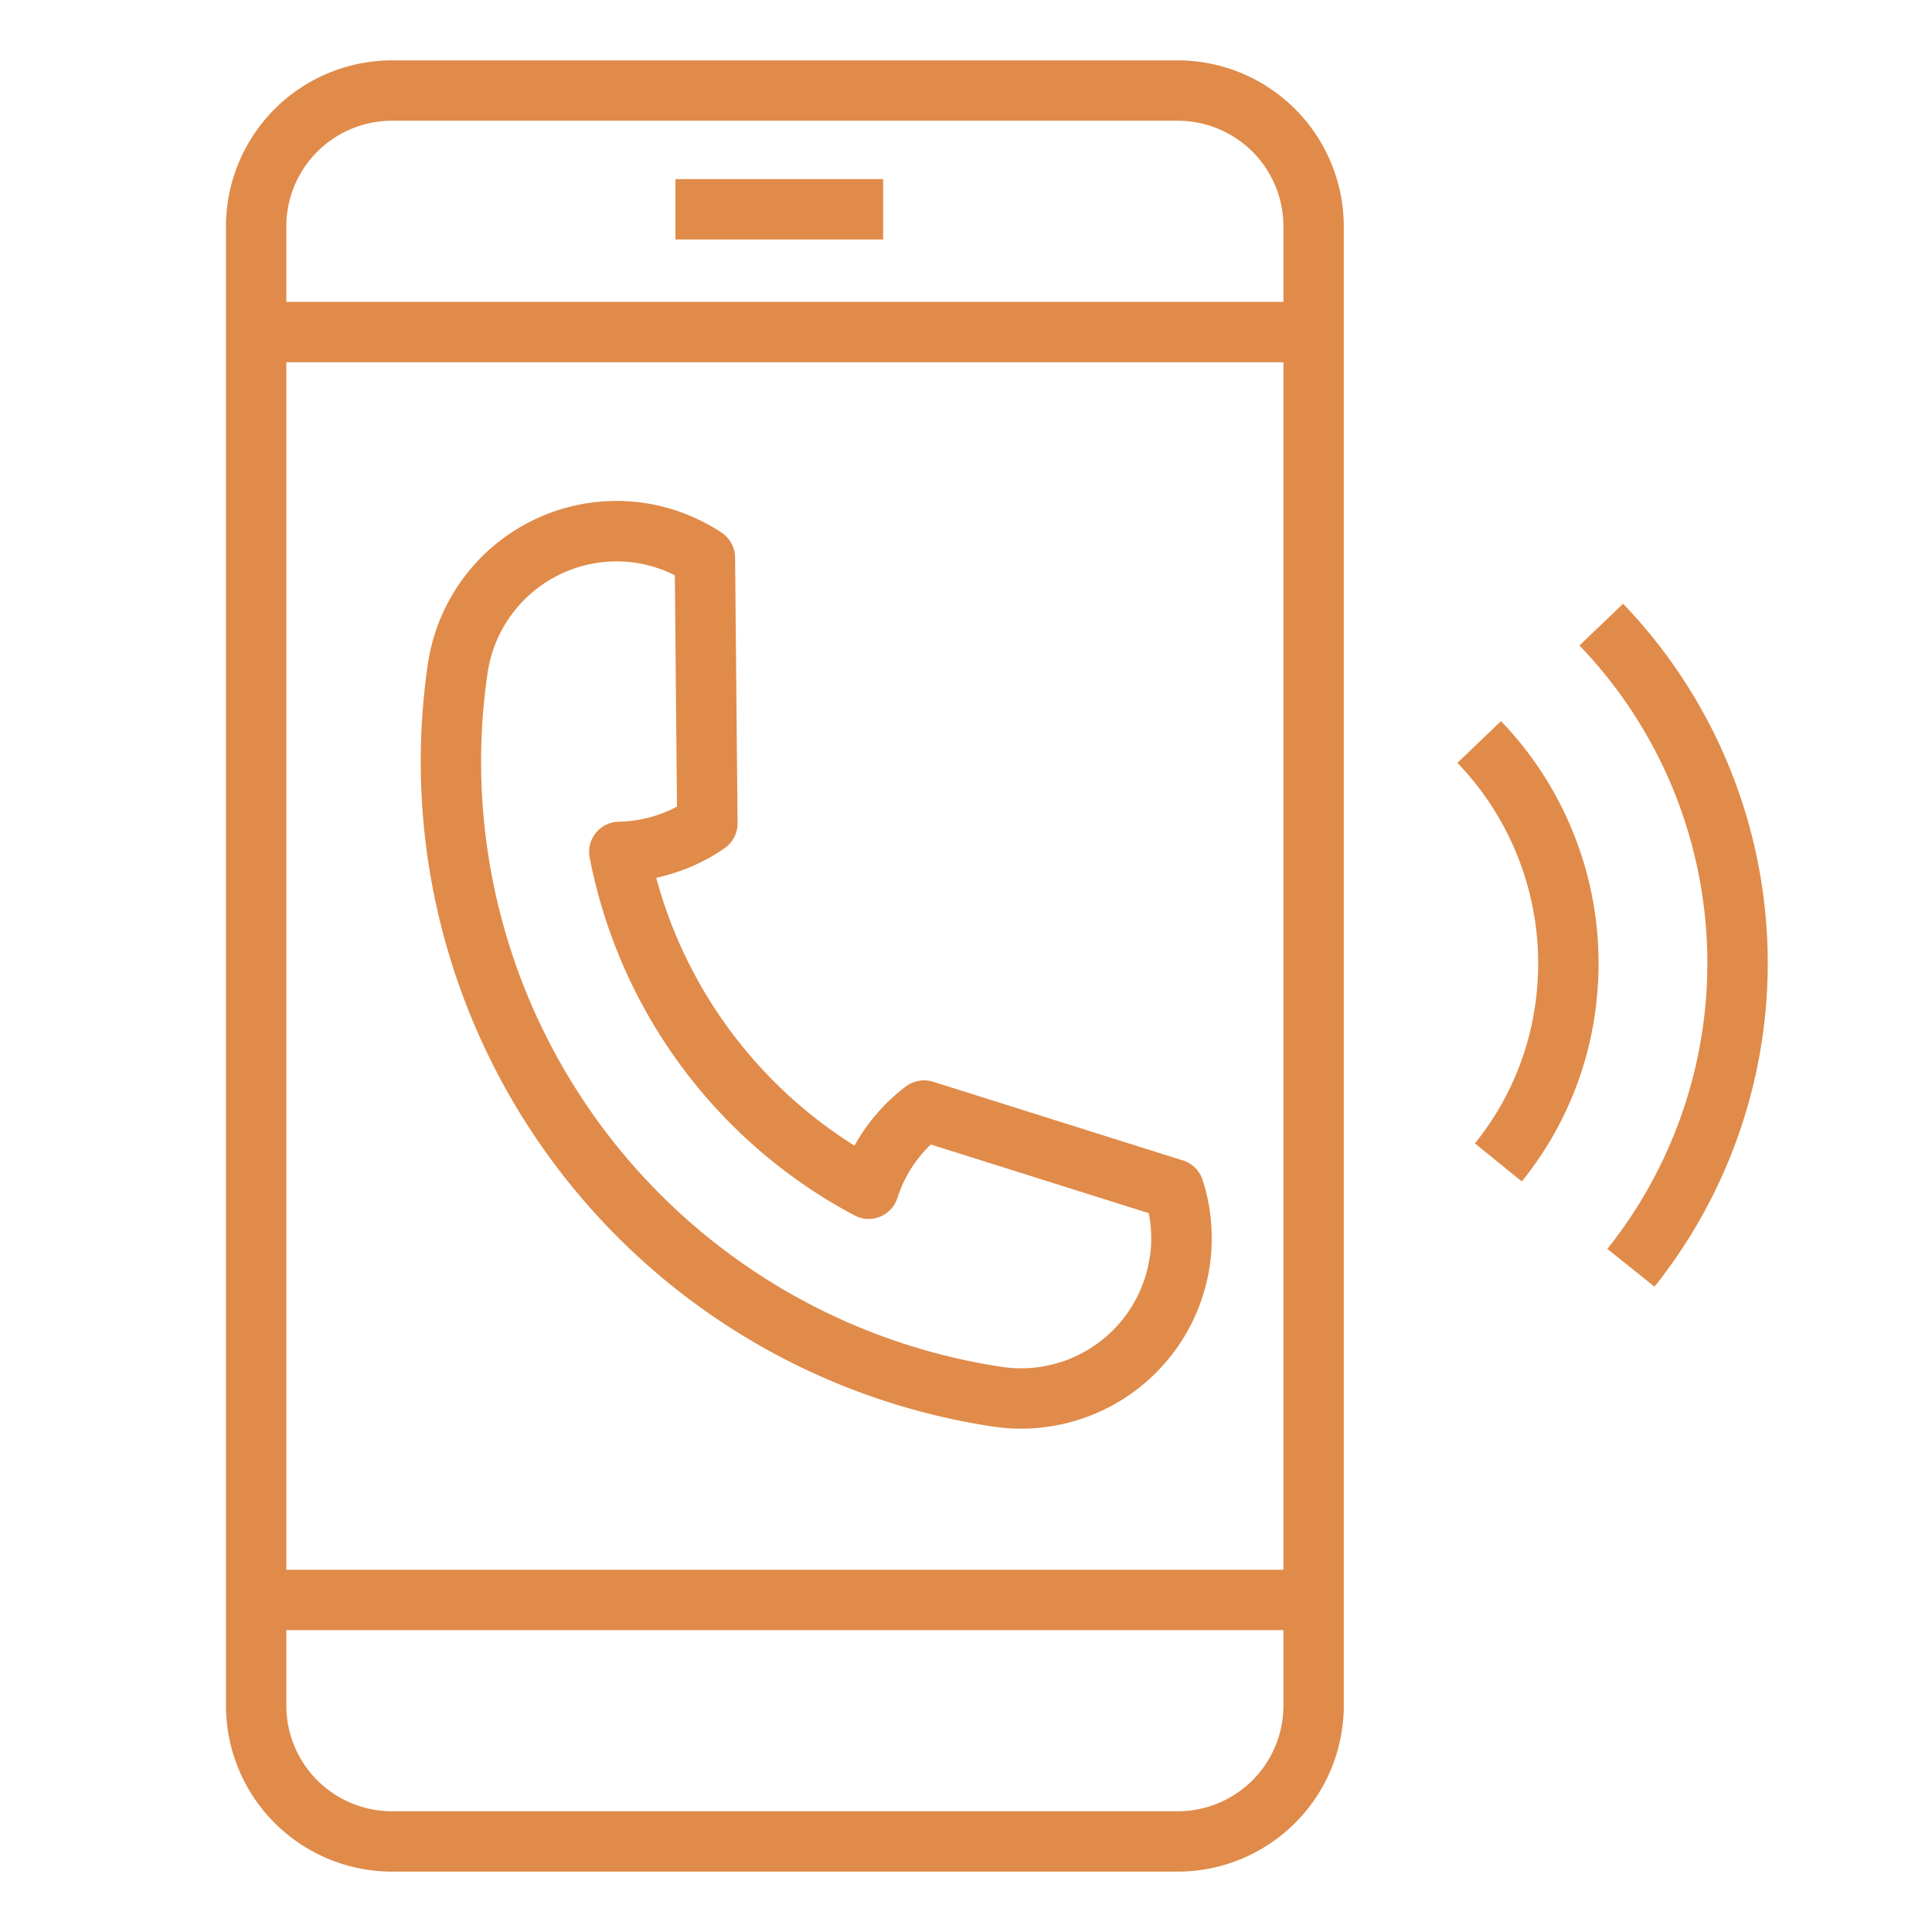 <svg xmlns="http://www.w3.org/2000/svg" xmlns:xlink="http://www.w3.org/1999/xlink" width="512" height="512" x="0" y="0" viewBox="0 0 64 64" style="enable-background:new 0 0 512 512" xml:space="preserve" class=""><g><path d="M39.035 2h-26.07a5.506 5.506 0 0 0-5.48 5.52v48.96a5.506 5.506 0 0 0 5.48 5.52h26.07a5.506 5.506 0 0 0 5.48-5.52V7.52A5.506 5.506 0 0 0 39.035 2zM9.485 12h33.03v40H9.485zm0-4.48A3.5 3.5 0 0 1 12.965 4h26.07a3.5 3.5 0 0 1 3.48 3.52V10H9.485zm33.03 48.96a3.5 3.5 0 0 1-3.48 3.52h-26.07a3.5 3.5 0 0 1-3.48-3.52V54h33.03z" fill="#e08b4a" opacity="1" data-original="#000000" class=""></path><path d="M22.375 5.933h6.881v2h-6.881zM39.185 38.441l-8.273-2.607a1.007 1.007 0 0 0-.906.158 6.258 6.258 0 0 0-1.7 1.959 15.127 15.127 0 0 1-6.568-8.873A6.3 6.3 0 0 0 24 28.1a1 1 0 0 0 .433-.832l-.082-8.8a1 1 0 0 0-.45-.826 6.371 6.371 0 0 0-2.551-.98 6.321 6.321 0 0 0-7.173 5.311A22.277 22.277 0 0 0 32.9 47.258a6.318 6.318 0 0 0 7.172-5.311 5.926 5.926 0 0 0 .066-1.048 6.2 6.2 0 0 0-.3-1.812 1 1 0 0 0-.653-.646zm-1.1 3.211a4.308 4.308 0 0 1-4.9 3.627 20.273 20.273 0 0 1-17.03-23.008 4.324 4.324 0 0 1 4.9-3.629 4.177 4.177 0 0 1 .7.168 4.059 4.059 0 0 1 .6.246l.071 7.664a4.266 4.266 0 0 1-1.927.5 1 1 0 0 0-.966 1.186 17.1 17.1 0 0 0 8.778 11.858 1 1 0 0 0 1.418-.582 4.2 4.2 0 0 1 1.107-1.769l7.219 2.275a4.4 4.4 0 0 1 .079.763 4.009 4.009 0 0 1-.045.701zM48.279 25.272a9.577 9.577 0 0 1 2.63 7.566 9.419 9.419 0 0 1-2.05 5.039l1.553 1.26a11.4 11.4 0 0 0 2.488-6.106 11.569 11.569 0 0 0-3.178-9.143z" fill="#e08b4a" opacity="1" data-original="#000000" class=""></path><path d="m53.767 20-1.445 1.383a15.183 15.183 0 0 1 .923 19.989l1.562 1.25A17.183 17.183 0 0 0 53.767 20z" fill="#e08b4a" opacity="1" data-original="#000000" class=""></path></g></svg>